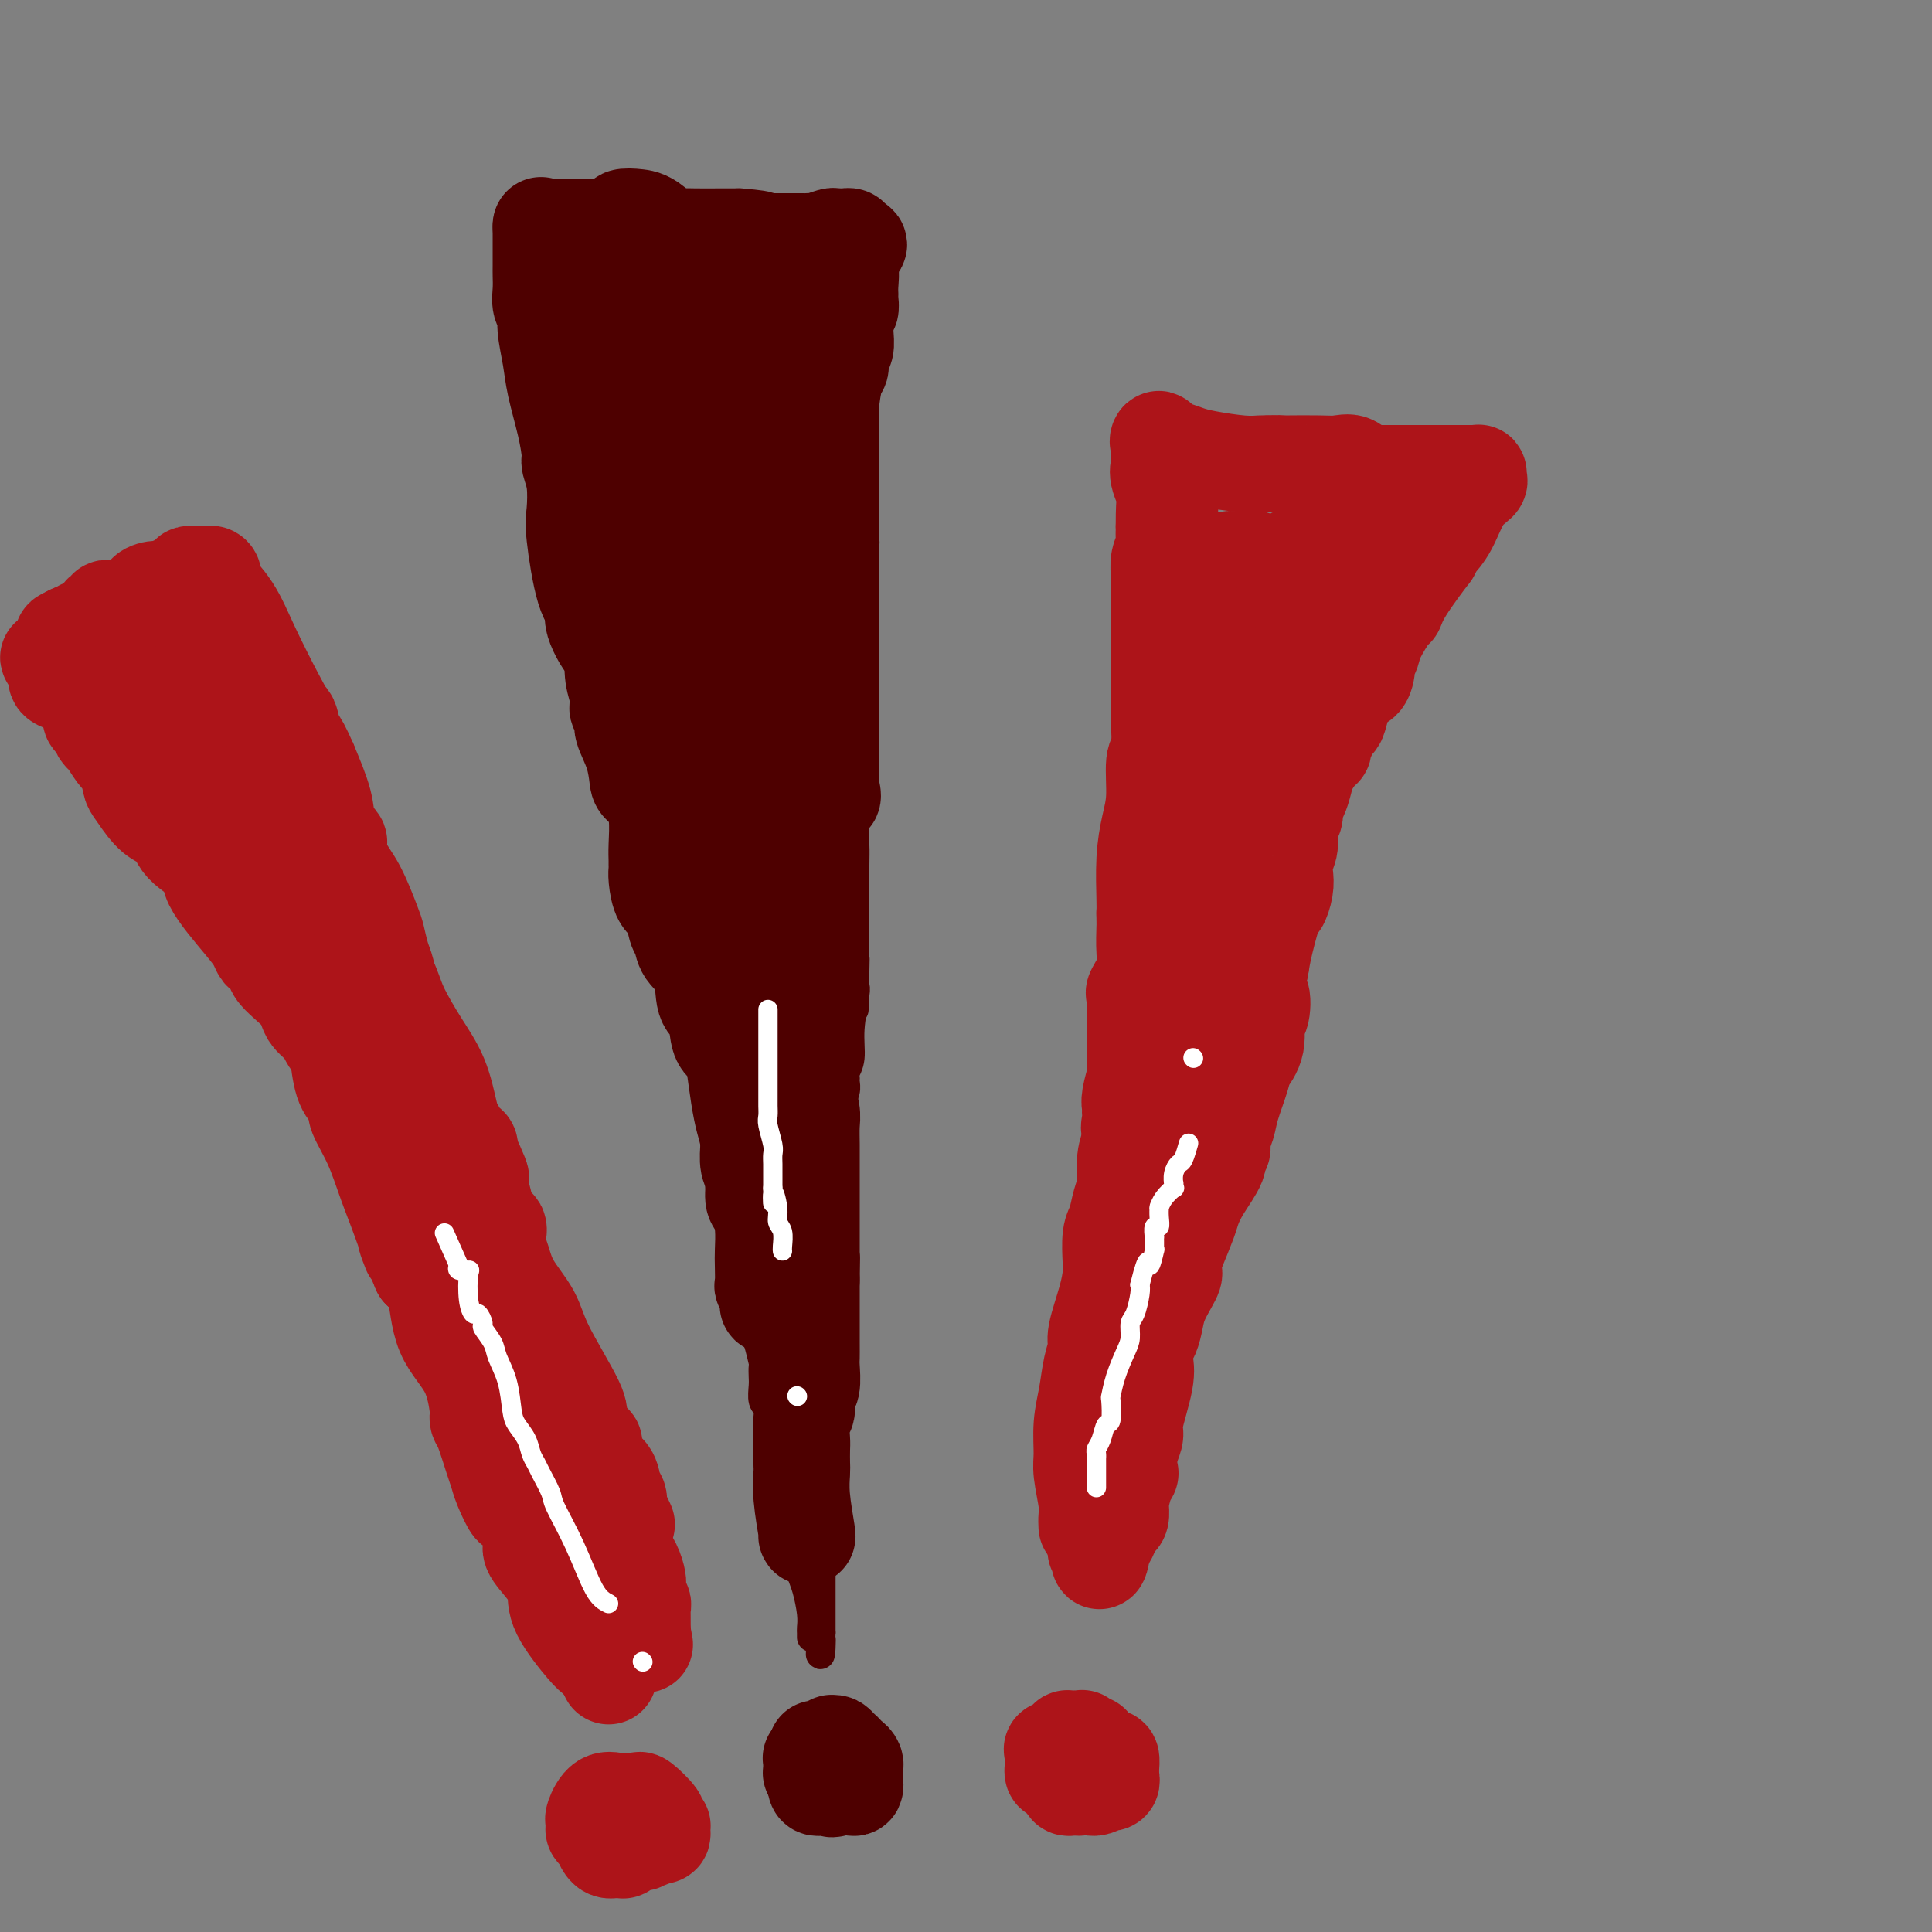<svg viewBox='0 0 400 400' version='1.1' xmlns='http://www.w3.org/2000/svg' xmlns:xlink='http://www.w3.org/1999/xlink'><rect x="0" y="0" width="400" height="400" fill="#808080" stroke="none"/><g fill='none' stroke='#4E0000' stroke-width='6' stroke-linecap='round' stroke-linejoin='round'><path d='M168,339c0.006,-0.365 0.012,-0.730 0,-1c-0.012,-0.270 -0.043,-0.446 0,-1c0.043,-0.554 0.161,-1.487 0,-3c-0.161,-1.513 -0.601,-3.604 -1,-5c-0.399,-1.396 -0.758,-2.095 -1,-3c-0.242,-0.905 -0.366,-2.015 -1,-3c-0.634,-0.985 -1.777,-1.843 -2,-3c-0.223,-1.157 0.476,-2.611 0,-5c-0.476,-2.389 -2.127,-5.712 -3,-8c-0.873,-2.288 -0.970,-3.543 -1,-5c-0.030,-1.457 0.006,-3.118 0,-4c-0.006,-0.882 -0.054,-0.984 0,-2c0.054,-1.016 0.210,-2.945 0,-4c-0.210,-1.055 -0.788,-1.236 -1,-2c-0.212,-0.764 -0.060,-2.111 0,-3c0.060,-0.889 0.026,-1.321 0,-2c-0.026,-0.679 -0.046,-1.606 0,-2c0.046,-0.394 0.156,-0.255 0,-1c-0.156,-0.745 -0.578,-2.372 -1,-4'/><path d='M157,278c-2.168,-10.566 -2.087,-6.480 -2,-6c0.087,0.480 0.181,-2.645 0,-5c-0.181,-2.355 -0.636,-3.939 -1,-5c-0.364,-1.061 -0.636,-1.599 -1,-3c-0.364,-1.401 -0.819,-3.665 -1,-5c-0.181,-1.335 -0.087,-1.742 0,-3c0.087,-1.258 0.168,-3.367 0,-5c-0.168,-1.633 -0.584,-2.791 -1,-4c-0.416,-1.209 -0.834,-2.471 -1,-4c-0.166,-1.529 -0.082,-3.326 0,-5c0.082,-1.674 0.163,-3.226 0,-5c-0.163,-1.774 -0.568,-3.770 -1,-5c-0.432,-1.230 -0.890,-1.694 -1,-3c-0.110,-1.306 0.126,-3.455 0,-5c-0.126,-1.545 -0.616,-2.485 -1,-3c-0.384,-0.515 -0.663,-0.605 -1,-2c-0.337,-1.395 -0.730,-4.095 -1,-6c-0.270,-1.905 -0.415,-3.017 -1,-4c-0.585,-0.983 -1.611,-1.838 -2,-3c-0.389,-1.162 -0.142,-2.630 0,-4c0.142,-1.370 0.178,-2.641 0,-4c-0.178,-1.359 -0.569,-2.805 -1,-4c-0.431,-1.195 -0.900,-2.140 -1,-3c-0.100,-0.860 0.170,-1.634 0,-3c-0.170,-1.366 -0.782,-3.322 -1,-4c-0.218,-0.678 -0.044,-0.076 0,0c0.044,0.076 -0.044,-0.372 0,-1c0.044,-0.628 0.218,-1.436 0,-2c-0.218,-0.564 -0.828,-0.882 -1,-1c-0.172,-0.118 0.094,-0.034 0,-1c-0.094,-0.966 -0.547,-2.983 -1,-5'/><path d='M137,165c-3.048,-18.038 -0.667,-6.633 0,-3c0.667,3.633 -0.381,-0.508 -1,-3c-0.619,-2.492 -0.811,-3.336 -1,-4c-0.189,-0.664 -0.377,-1.148 -1,-2c-0.623,-0.852 -1.683,-2.073 -2,-4c-0.317,-1.927 0.107,-4.561 0,-6c-0.107,-1.439 -0.746,-1.683 -1,-2c-0.254,-0.317 -0.124,-0.709 0,-1c0.124,-0.291 0.244,-0.483 0,-1c-0.244,-0.517 -0.850,-1.360 -1,-2c-0.150,-0.640 0.156,-1.079 0,-2c-0.156,-0.921 -0.773,-2.326 -1,-3c-0.227,-0.674 -0.065,-0.619 0,-1c0.065,-0.381 0.032,-1.200 0,-2c-0.032,-0.800 -0.065,-1.581 0,-2c0.065,-0.419 0.227,-0.477 0,-1c-0.227,-0.523 -0.844,-1.511 -1,-3c-0.156,-1.489 0.150,-3.478 0,-5c-0.150,-1.522 -0.757,-2.578 -1,-3c-0.243,-0.422 -0.121,-0.211 0,0'/><path d='M127,115c-0.437,-0.794 -0.873,-1.588 -1,-2c-0.127,-0.412 0.057,-0.442 0,-1c-0.057,-0.558 -0.355,-1.643 -1,-3c-0.645,-1.357 -1.637,-2.987 -2,-4c-0.363,-1.013 -0.095,-1.408 0,-2c0.095,-0.592 0.018,-1.380 0,-2c-0.018,-0.620 0.023,-1.071 0,-1c-0.023,0.071 -0.111,0.663 0,0c0.111,-0.663 0.419,-2.582 0,-4c-0.419,-1.418 -1.566,-2.335 -2,-3c-0.434,-0.665 -0.154,-1.077 0,-2c0.154,-0.923 0.181,-2.357 0,-3c-0.181,-0.643 -0.569,-0.496 -1,-1c-0.431,-0.504 -0.903,-1.658 -1,-3c-0.097,-1.342 0.181,-2.871 0,-4c-0.181,-1.129 -0.822,-1.859 -1,-2c-0.178,-0.141 0.106,0.308 0,0c-0.106,-0.308 -0.602,-1.374 -1,-2c-0.398,-0.626 -0.699,-0.813 -1,-1'/><path d='M116,75c-1.701,-6.411 -0.455,-2.439 0,-1c0.455,1.439 0.118,0.343 0,0c-0.118,-0.343 -0.018,0.065 0,0c0.018,-0.065 -0.047,-0.605 0,-1c0.047,-0.395 0.205,-0.645 0,-1c-0.205,-0.355 -0.773,-0.816 -1,-1c-0.227,-0.184 -0.114,-0.092 0,0'/><path d='M115,71c0.423,-0.030 0.845,-0.061 1,0c0.155,0.061 0.042,0.212 1,0c0.958,-0.212 2.985,-0.789 5,-1c2.015,-0.211 4.017,-0.057 5,0c0.983,0.057 0.946,0.015 1,0c0.054,-0.015 0.197,-0.004 1,0c0.803,0.004 2.265,0.001 3,0c0.735,-0.001 0.742,-0.001 2,0c1.258,0.001 3.768,0.001 5,0c1.232,-0.001 1.186,-0.004 2,0c0.814,0.004 2.488,0.015 4,0c1.512,-0.015 2.861,-0.057 4,0c1.139,0.057 2.068,0.211 3,0c0.932,-0.211 1.868,-0.789 3,-1c1.132,-0.211 2.458,-0.057 4,0c1.542,0.057 3.298,0.016 4,0c0.702,-0.016 0.351,-0.008 0,0'/><path d='M163,69c7.891,-0.309 3.617,-0.083 2,0c-1.617,0.083 -0.577,0.022 0,0c0.577,-0.022 0.691,-0.005 1,0c0.309,0.005 0.814,-0.002 1,0c0.186,0.002 0.053,0.015 1,0c0.947,-0.015 2.976,-0.056 4,0c1.024,0.056 1.045,0.210 2,0c0.955,-0.210 2.844,-0.784 4,-1c1.156,-0.216 1.579,-0.073 2,0c0.421,0.073 0.841,0.078 1,0c0.159,-0.078 0.058,-0.238 0,0c-0.058,0.238 -0.072,0.874 0,1c0.072,0.126 0.229,-0.257 0,0c-0.229,0.257 -0.846,1.154 -1,2c-0.154,0.846 0.155,1.640 0,2c-0.155,0.360 -0.774,0.284 -1,1c-0.226,0.716 -0.061,2.222 0,3c0.061,0.778 0.016,0.827 0,1c-0.016,0.173 -0.004,0.469 0,2c0.004,1.531 0.001,4.297 0,6c-0.001,1.703 -0.000,2.344 0,3c0.000,0.656 0.000,1.328 0,2'/><path d='M179,91c-0.309,3.962 -0.083,2.367 0,2c0.083,-0.367 0.022,0.495 0,2c-0.022,1.505 -0.006,3.654 0,5c0.006,1.346 0.001,1.889 0,3c-0.001,1.111 0.001,2.790 0,4c-0.001,1.210 -0.004,1.950 0,2c0.004,0.050 0.015,-0.592 0,0c-0.015,0.592 -0.057,2.417 0,3c0.057,0.583 0.211,-0.076 0,1c-0.211,1.076 -0.789,3.887 -1,6c-0.211,2.113 -0.057,3.527 0,5c0.057,1.473 0.015,3.006 0,5c-0.015,1.994 -0.004,4.450 0,6c0.004,1.550 0.001,2.194 0,3c-0.001,0.806 -0.000,1.774 0,3c0.000,1.226 0.000,2.710 0,4c-0.000,1.290 -0.000,2.387 0,3c0.000,0.613 0.000,0.743 0,1c-0.000,0.257 -0.000,0.640 0,1c0.000,0.360 0.001,0.698 0,1c-0.001,0.302 -0.004,0.570 0,1c0.004,0.430 0.015,1.024 0,2c-0.015,0.976 -0.057,2.336 0,4c0.057,1.664 0.211,3.633 0,6c-0.211,2.367 -0.789,5.134 -1,7c-0.211,1.866 -0.057,2.832 0,4c0.057,1.168 0.015,2.537 0,4c-0.015,1.463 -0.004,3.021 0,5c0.004,1.979 0.001,4.379 0,6c-0.001,1.621 -0.000,2.463 0,4c0.000,1.537 0.000,3.768 0,6'/><path d='M177,200c-0.311,17.135 -0.087,5.474 0,1c0.087,-4.474 0.038,-1.761 0,0c-0.038,1.761 -0.067,2.570 0,3c0.067,0.430 0.228,0.483 0,2c-0.228,1.517 -0.846,4.500 -1,7c-0.154,2.500 0.156,4.517 0,6c-0.156,1.483 -0.778,2.431 -1,3c-0.222,0.569 -0.045,0.760 0,1c0.045,0.240 -0.043,0.528 0,1c0.043,0.472 0.218,1.128 0,2c-0.218,0.872 -0.829,1.960 -1,3c-0.171,1.040 0.098,2.032 0,4c-0.098,1.968 -0.562,4.912 -1,7c-0.438,2.088 -0.849,3.321 -1,4c-0.151,0.679 -0.040,0.806 0,1c0.040,0.194 0.011,0.456 0,1c-0.011,0.544 -0.003,1.371 0,3c0.003,1.629 0.001,4.059 0,6c-0.001,1.941 -0.000,3.393 0,4c0.000,0.607 0.000,0.370 0,1c-0.000,0.630 -0.000,2.127 0,3c0.000,0.873 0.000,1.122 0,2c-0.000,0.878 -0.000,2.386 0,4c0.000,1.614 0.000,3.336 0,6c-0.000,2.664 -0.000,6.272 0,8c0.000,1.728 0.000,1.577 0,2c-0.000,0.423 -0.000,1.422 0,2c0.000,0.578 0.000,0.737 0,1c-0.000,0.263 -0.000,0.632 0,1'/><path d='M172,289c0.061,7.407 0.214,3.424 0,3c-0.214,-0.424 -0.793,2.713 -1,5c-0.207,2.287 -0.041,3.726 0,5c0.041,1.274 -0.041,2.383 0,3c0.041,0.617 0.207,0.741 0,1c-0.207,0.259 -0.788,0.653 -1,2c-0.212,1.347 -0.057,3.648 0,5c0.057,1.352 0.015,1.756 0,3c-0.015,1.244 -0.004,3.328 0,4c0.004,0.672 0.001,-0.068 0,0c-0.001,0.068 -0.000,0.945 0,1c0.000,0.055 0.000,-0.712 0,0c-0.000,0.712 -0.000,2.901 0,4c0.000,1.099 0.000,1.106 0,2c-0.000,0.894 -0.000,2.674 0,4c0.000,1.326 0.000,2.198 0,3c-0.000,0.802 -0.000,1.535 0,2c0.000,0.465 0.000,0.661 0,1c-0.000,0.339 -0.000,0.822 0,1c0.000,0.178 0.000,0.051 0,0c-0.000,-0.051 -0.000,-0.025 0,0'/><path d='M170,338c-0.310,7.976 -0.083,3.417 0,2c0.083,-1.417 0.024,0.310 0,1c-0.024,0.690 -0.012,0.345 0,0'/></g>
<g fill='none' stroke='#4E0000' stroke-width='20' stroke-linecap='round' stroke-linejoin='round'><path d='M171,367c-0.340,-0.002 -0.679,-0.004 -1,0c-0.321,0.004 -0.622,0.012 -1,0c-0.378,-0.012 -0.833,-0.046 -1,0c-0.167,0.046 -0.044,0.170 0,0c0.044,-0.170 0.011,-0.634 0,-1c-0.011,-0.366 0.001,-0.633 0,-1c-0.001,-0.367 -0.014,-0.833 0,-1c0.014,-0.167 0.055,-0.034 0,0c-0.055,0.034 -0.207,-0.029 0,0c0.207,0.029 0.773,0.151 1,0c0.227,-0.151 0.113,-0.576 0,-1'/><path d='M169,363c0.126,-0.861 -0.058,-1.015 0,-1c0.058,0.015 0.358,0.199 1,0c0.642,-0.199 1.625,-0.782 2,-1c0.375,-0.218 0.143,-0.070 0,0c-0.143,0.070 -0.197,0.061 0,0c0.197,-0.061 0.644,-0.175 1,0c0.356,0.175 0.621,0.638 1,1c0.379,0.362 0.872,0.621 1,1c0.128,0.379 -0.109,0.876 0,1c0.109,0.124 0.565,-0.125 1,0c0.435,0.125 0.849,0.625 1,1c0.151,0.375 0.041,0.626 0,1c-0.041,0.374 -0.011,0.870 0,1c0.011,0.130 0.003,-0.105 0,0c-0.003,0.105 -0.003,0.550 0,1c0.003,0.450 0.008,0.905 0,1c-0.008,0.095 -0.030,-0.171 0,0c0.030,0.171 0.111,0.778 0,1c-0.111,0.222 -0.415,0.060 -1,0c-0.585,-0.060 -1.453,-0.017 -2,0c-0.547,0.017 -0.774,0.009 -1,0'/><path d='M173,370c-0.842,0.774 -0.948,0.207 -1,0c-0.052,-0.207 -0.051,-0.056 0,0c0.051,0.056 0.154,0.016 0,0c-0.154,-0.016 -0.563,-0.008 -1,0c-0.437,0.008 -0.902,0.017 -1,0c-0.098,-0.017 0.170,-0.061 0,0c-0.170,0.061 -0.778,0.226 -1,0c-0.222,-0.226 -0.060,-0.844 0,-1c0.060,-0.156 0.016,0.150 0,0c-0.016,-0.150 -0.005,-0.757 0,-1c0.005,-0.243 0.002,-0.121 0,0'/><path d='M167,318c0.113,0.229 0.226,0.457 0,-1c-0.226,-1.457 -0.792,-4.601 -1,-7c-0.208,-2.399 -0.057,-4.054 0,-5c0.057,-0.946 0.019,-1.183 0,-2c-0.019,-0.817 -0.020,-2.215 0,-3c0.020,-0.785 0.062,-0.957 0,-2c-0.062,-1.043 -0.227,-2.958 0,-4c0.227,-1.042 0.845,-1.209 1,-2c0.155,-0.791 -0.155,-2.204 0,-3c0.155,-0.796 0.774,-0.976 1,-2c0.226,-1.024 0.061,-2.892 0,-4c-0.061,-1.108 -0.016,-1.457 0,-2c0.016,-0.543 0.004,-1.280 0,-3c-0.004,-1.720 -0.001,-4.425 0,-6c0.001,-1.575 0.000,-2.022 0,-3c-0.000,-0.978 -0.000,-2.489 0,-4'/><path d='M168,265c0.155,-9.024 0.041,-5.085 0,-4c-0.041,1.085 -0.011,-0.682 0,-2c0.011,-1.318 0.003,-2.185 0,-3c-0.003,-0.815 -0.001,-1.578 0,-2c0.001,-0.422 0.000,-0.501 0,-1c-0.000,-0.499 -0.000,-1.417 0,-2c0.000,-0.583 0.000,-0.833 0,-1c-0.000,-0.167 -0.000,-0.253 0,-1c0.000,-0.747 0.000,-2.155 0,-3c-0.000,-0.845 -0.000,-1.125 0,-2c0.000,-0.875 0.001,-2.343 0,-3c-0.001,-0.657 -0.004,-0.501 0,-1c0.004,-0.499 0.015,-1.653 0,-3c-0.015,-1.347 -0.056,-2.886 0,-4c0.056,-1.114 0.207,-1.804 0,-3c-0.207,-1.196 -0.774,-2.899 -1,-4c-0.226,-1.101 -0.113,-1.599 0,-2c0.113,-0.401 0.226,-0.705 0,-1c-0.226,-0.295 -0.793,-0.582 -1,-1c-0.207,-0.418 -0.056,-0.966 0,-2c0.056,-1.034 0.015,-2.552 0,-5c-0.015,-2.448 -0.004,-5.826 0,-8c0.004,-2.174 0.001,-3.144 0,-4c-0.001,-0.856 -0.001,-1.597 0,-2c0.001,-0.403 0.001,-0.468 0,-1c-0.001,-0.532 -0.004,-1.533 0,-2c0.004,-0.467 0.015,-0.401 0,-1c-0.015,-0.599 -0.056,-1.861 0,-3c0.056,-1.139 0.207,-2.153 0,-3c-0.207,-0.847 -0.774,-1.528 -1,-2c-0.226,-0.472 -0.113,-0.736 0,-1'/><path d='M165,188c-0.464,-11.811 -0.124,-2.838 0,0c0.124,2.838 0.033,-0.460 0,-2c-0.033,-1.540 -0.009,-1.324 0,-2c0.009,-0.676 0.002,-2.244 0,-5c-0.002,-2.756 -0.001,-6.699 0,-9c0.001,-2.301 0.000,-2.961 0,-4c-0.000,-1.039 -0.001,-2.456 0,-4c0.001,-1.544 0.002,-3.216 0,-4c-0.002,-0.784 -0.008,-0.679 0,-1c0.008,-0.321 0.031,-1.069 0,-2c-0.031,-0.931 -0.116,-2.047 0,-3c0.116,-0.953 0.434,-1.743 0,-4c-0.434,-2.257 -1.619,-5.980 -2,-8c-0.381,-2.020 0.041,-2.339 0,-5c-0.041,-2.661 -0.547,-7.666 -1,-11c-0.453,-3.334 -0.853,-4.996 -1,-6c-0.147,-1.004 -0.039,-1.351 0,-2c0.039,-0.649 0.011,-1.602 0,-3c-0.011,-1.398 -0.003,-3.242 0,-4c0.003,-0.758 0.001,-0.430 0,-1c-0.001,-0.570 -0.000,-2.036 0,-3c0.000,-0.964 0.000,-1.424 0,-2c-0.000,-0.576 -0.000,-1.269 0,-2c0.000,-0.731 0.001,-1.501 0,-2c-0.001,-0.499 -0.004,-0.727 0,-1c0.004,-0.273 0.015,-0.592 0,-1c-0.015,-0.408 -0.057,-0.905 0,-1c0.057,-0.095 0.211,0.212 0,0c-0.211,-0.212 -0.788,-0.942 -1,-1c-0.212,-0.058 -0.061,0.555 0,1c0.061,0.445 0.030,0.723 0,1'/><path d='M160,97c-1.000,-12.977 -1.000,0.079 -1,5c-0.000,4.921 -0.000,1.706 0,1c0.000,-0.706 0.000,1.098 0,2c-0.000,0.902 -0.000,0.903 0,1c0.000,0.097 0.000,0.291 0,1c-0.000,0.709 -0.000,1.932 0,4c0.000,2.068 0.001,4.980 0,7c-0.001,2.020 -0.002,3.148 0,5c0.002,1.852 0.008,4.429 0,6c-0.008,1.571 -0.030,2.135 0,3c0.030,0.865 0.110,2.032 0,5c-0.110,2.968 -0.412,7.739 -1,12c-0.588,4.261 -1.464,8.014 -2,11c-0.536,2.986 -0.732,5.207 0,8c0.732,2.793 2.392,6.158 3,8c0.608,1.842 0.163,2.160 0,3c-0.163,0.840 -0.044,2.203 0,3c0.044,0.797 0.014,1.027 0,2c-0.014,0.973 -0.010,2.688 0,4c0.010,1.312 0.028,2.222 0,3c-0.028,0.778 -0.102,1.424 0,2c0.102,0.576 0.381,1.084 0,2c-0.381,0.916 -1.423,2.241 -2,4c-0.577,1.759 -0.691,3.950 -1,5c-0.309,1.050 -0.815,0.957 -1,2c-0.185,1.043 -0.050,3.221 0,4c0.050,0.779 0.013,0.157 0,0c-0.013,-0.157 -0.004,0.150 0,1c0.004,0.850 0.001,2.243 0,3c-0.001,0.757 -0.001,0.879 0,1'/><path d='M155,215c-0.619,4.013 -0.166,4.044 0,5c0.166,0.956 0.044,2.836 0,4c-0.044,1.164 -0.012,1.612 0,2c0.012,0.388 0.003,0.714 0,1c-0.003,0.286 -0.002,0.531 0,1c0.002,0.469 0.005,1.163 0,2c-0.005,0.837 -0.016,1.818 0,3c0.016,1.182 0.060,2.566 0,4c-0.060,1.434 -0.222,2.916 0,4c0.222,1.084 0.830,1.768 1,3c0.170,1.232 -0.098,3.013 0,4c0.098,0.987 0.562,1.180 1,2c0.438,0.820 0.848,2.268 1,4c0.152,1.732 0.044,3.749 0,5c-0.044,1.251 -0.026,1.736 0,3c0.026,1.264 0.060,3.308 0,4c-0.060,0.692 -0.212,0.031 0,0c0.212,-0.031 0.789,0.568 1,1c0.211,0.432 0.056,0.696 0,1c-0.056,0.304 -0.014,0.648 0,1c0.014,0.352 0.001,0.712 0,1c-0.001,0.288 0.011,0.504 0,-1c-0.011,-1.504 -0.044,-4.729 0,-7c0.044,-2.271 0.167,-3.588 0,-5c-0.167,-1.412 -0.622,-2.919 -1,-5c-0.378,-2.081 -0.679,-4.738 -1,-6c-0.321,-1.262 -0.660,-1.131 -1,-1'/><path d='M156,245c-0.416,-4.079 0.043,-2.276 0,-3c-0.043,-0.724 -0.588,-3.977 -1,-6c-0.412,-2.023 -0.692,-2.818 -1,-4c-0.308,-1.182 -0.645,-2.751 -1,-5c-0.355,-2.249 -0.729,-5.179 -1,-7c-0.271,-1.821 -0.438,-2.532 -1,-3c-0.562,-0.468 -1.520,-0.694 -2,-2c-0.480,-1.306 -0.482,-3.691 -1,-5c-0.518,-1.309 -1.554,-1.542 -2,-3c-0.446,-1.458 -0.304,-4.142 -1,-6c-0.696,-1.858 -2.232,-2.890 -3,-4c-0.768,-1.110 -0.770,-2.297 -1,-3c-0.230,-0.703 -0.689,-0.923 -1,-2c-0.311,-1.077 -0.476,-3.010 -1,-4c-0.524,-0.990 -1.408,-1.038 -2,-2c-0.592,-0.962 -0.891,-2.839 -1,-4c-0.109,-1.161 -0.028,-1.607 0,-2c0.028,-0.393 0.004,-0.732 0,-1c-0.004,-0.268 0.013,-0.466 0,-1c-0.013,-0.534 -0.056,-1.404 0,-3c0.056,-1.596 0.212,-3.919 0,-6c-0.212,-2.081 -0.793,-3.920 -1,-5c-0.207,-1.080 -0.039,-1.401 0,-2c0.039,-0.599 -0.050,-1.476 0,-2c0.050,-0.524 0.238,-0.696 0,-1c-0.238,-0.304 -0.904,-0.742 -1,-1c-0.096,-0.258 0.376,-0.337 0,-1c-0.376,-0.663 -1.601,-1.909 -2,-3c-0.399,-1.091 0.029,-2.026 0,-3c-0.029,-0.974 -0.514,-1.987 -1,-3'/><path d='M131,148c-0.885,-6.828 -0.096,-4.897 0,-5c0.096,-0.103 -0.499,-2.239 -1,-3c-0.501,-0.761 -0.909,-0.147 -1,-1c-0.091,-0.853 0.133,-3.174 0,-4c-0.133,-0.826 -0.624,-0.157 -1,-1c-0.376,-0.843 -0.637,-3.197 -1,-5c-0.363,-1.803 -0.829,-3.053 -1,-4c-0.171,-0.947 -0.046,-1.590 0,-2c0.046,-0.410 0.012,-0.589 0,-1c-0.012,-0.411 -0.002,-1.056 0,-1c0.002,0.056 -0.006,0.813 0,1c0.006,0.187 0.024,-0.196 0,0c-0.024,0.196 -0.092,0.973 0,2c0.092,1.027 0.342,2.306 1,4c0.658,1.694 1.723,3.802 3,7c1.277,3.198 2.764,7.485 4,11c1.236,3.515 2.220,6.257 3,9c0.780,2.743 1.355,5.486 2,7c0.645,1.514 1.359,1.797 2,4c0.641,2.203 1.208,6.324 2,9c0.792,2.676 1.808,3.906 3,6c1.192,2.094 2.558,5.050 3,7c0.442,1.950 -0.042,2.893 0,4c0.042,1.107 0.608,2.377 1,4c0.392,1.623 0.610,3.600 1,5c0.390,1.400 0.951,2.223 1,3c0.049,0.777 -0.415,1.508 0,3c0.415,1.492 1.707,3.746 3,6'/><path d='M155,213c4.369,14.882 0.790,6.586 0,4c-0.790,-2.586 1.209,0.538 2,2c0.791,1.462 0.372,1.261 0,1c-0.372,-0.261 -0.699,-0.583 -1,-1c-0.301,-0.417 -0.575,-0.927 -1,-2c-0.425,-1.073 -1.001,-2.707 -2,-5c-0.999,-2.293 -2.423,-5.246 -3,-8c-0.577,-2.754 -0.308,-5.310 -1,-7c-0.692,-1.690 -2.345,-2.514 -3,-4c-0.655,-1.486 -0.311,-3.634 0,-5c0.311,-1.366 0.588,-1.951 0,-3c-0.588,-1.049 -2.043,-2.563 -3,-4c-0.957,-1.437 -1.416,-2.796 -2,-4c-0.584,-1.204 -1.291,-2.252 -2,-4c-0.709,-1.748 -1.419,-4.195 -2,-5c-0.581,-0.805 -1.033,0.033 -1,0c0.033,-0.033 0.551,-0.937 0,-2c-0.551,-1.063 -2.171,-2.287 -3,-3c-0.829,-0.713 -0.867,-0.916 -1,-2c-0.133,-1.084 -0.362,-3.049 -1,-5c-0.638,-1.951 -1.687,-3.886 -2,-5c-0.313,-1.114 0.109,-1.406 0,-2c-0.109,-0.594 -0.747,-1.491 -1,-2c-0.253,-0.509 -0.119,-0.631 0,-1c0.119,-0.369 0.224,-0.984 0,-2c-0.224,-1.016 -0.778,-2.433 -1,-4c-0.222,-1.567 -0.111,-3.283 0,-5'/><path d='M127,135c-0.966,-4.298 -0.382,-1.042 -1,-1c-0.618,0.042 -2.439,-3.130 -3,-5c-0.561,-1.870 0.138,-2.439 0,-3c-0.138,-0.561 -1.113,-1.113 -2,-4c-0.887,-2.887 -1.687,-8.108 -2,-11c-0.313,-2.892 -0.138,-3.456 0,-5c0.138,-1.544 0.240,-4.068 0,-6c-0.240,-1.932 -0.824,-3.274 -1,-4c-0.176,-0.726 0.054,-0.838 0,-2c-0.054,-1.162 -0.392,-3.375 -1,-6c-0.608,-2.625 -1.487,-5.661 -2,-8c-0.513,-2.339 -0.659,-3.980 -1,-6c-0.341,-2.020 -0.876,-4.418 -1,-6c-0.124,-1.582 0.163,-2.348 0,-3c-0.163,-0.652 -0.776,-1.190 -1,-2c-0.224,-0.810 -0.060,-1.892 0,-3c0.060,-1.108 0.016,-2.241 0,-3c-0.016,-0.759 -0.004,-1.143 0,-2c0.004,-0.857 0.001,-2.189 0,-3c-0.001,-0.811 -0.000,-1.103 0,-2c0.000,-0.897 0.000,-2.399 0,-3c-0.000,-0.601 -0.000,-0.300 0,0'/><path d='M112,47c0.458,0.000 0.916,0.000 1,0c0.084,-0.000 -0.205,-0.001 0,0c0.205,0.001 0.903,0.004 2,0c1.097,-0.004 2.591,-0.016 4,0c1.409,0.016 2.733,0.061 4,0c1.267,-0.061 2.479,-0.226 4,0c1.521,0.226 3.353,0.845 5,1c1.647,0.155 3.110,-0.155 4,0c0.890,0.155 1.207,0.774 2,1c0.793,0.226 2.060,0.061 3,0c0.940,-0.061 1.551,-0.016 3,0c1.449,0.016 3.736,0.004 5,0c1.264,-0.004 1.504,-0.001 2,0c0.496,0.001 1.248,0.001 2,0'/><path d='M153,49c6.973,0.536 3.905,0.876 3,1c-0.905,0.124 0.352,0.033 1,0c0.648,-0.033 0.687,-0.009 1,0c0.313,0.009 0.900,0.002 1,0c0.100,-0.002 -0.285,-0.001 0,0c0.285,0.001 1.242,0.000 2,0c0.758,-0.000 1.317,-0.000 2,0c0.683,0.000 1.490,0.001 2,0c0.510,-0.001 0.721,-0.004 1,0c0.279,0.004 0.624,0.015 1,0c0.376,-0.015 0.783,-0.057 1,0c0.217,0.057 0.244,0.211 1,0c0.756,-0.211 2.240,-0.788 3,-1c0.760,-0.212 0.796,-0.057 1,0c0.204,0.057 0.577,0.018 1,0c0.423,-0.018 0.897,-0.015 1,0c0.103,0.015 -0.165,0.043 0,0c0.165,-0.043 0.761,-0.155 1,0c0.239,0.155 0.119,0.578 0,1'/><path d='M176,50c3.558,0.482 0.953,1.189 0,2c-0.953,0.811 -0.254,1.728 0,3c0.254,1.272 0.064,2.900 0,4c-0.064,1.100 -0.003,1.673 0,2c0.003,0.327 -0.052,0.408 0,1c0.052,0.592 0.211,1.695 0,2c-0.211,0.305 -0.793,-0.190 -1,0c-0.207,0.190 -0.041,1.063 0,2c0.041,0.937 -0.044,1.938 0,3c0.044,1.062 0.218,2.184 0,3c-0.218,0.816 -0.829,1.325 -1,2c-0.171,0.675 0.098,1.514 0,2c-0.098,0.486 -0.562,0.618 -1,2c-0.438,1.382 -0.849,4.013 -1,6c-0.151,1.987 -0.040,3.328 0,5c0.040,1.672 0.011,3.674 0,5c-0.011,1.326 -0.003,1.976 0,2c0.003,0.024 0.001,-0.579 0,0c-0.001,0.579 -0.000,2.340 0,3c0.000,0.660 0.000,0.217 0,1c-0.000,0.783 -0.000,2.791 0,4c0.000,1.209 0.000,1.621 0,3c-0.000,1.379 -0.000,3.727 0,5c0.000,1.273 0.000,1.473 0,2c-0.000,0.527 -0.000,1.381 0,2c0.000,0.619 0.000,1.004 0,2c-0.000,0.996 -0.000,2.604 0,4c0.000,1.396 0.000,2.580 0,5c-0.000,2.420 -0.000,6.075 0,8c0.000,1.925 0.000,2.122 0,3c-0.000,0.878 -0.000,2.439 0,4'/><path d='M172,142c-0.000,10.149 -0.001,6.520 0,6c0.001,-0.520 0.004,2.068 0,4c-0.004,1.932 -0.015,3.206 0,5c0.015,1.794 0.055,4.108 0,5c-0.055,0.892 -0.207,0.364 0,1c0.207,0.636 0.772,2.437 0,2c-0.772,-0.437 -2.879,-3.114 -4,-4c-1.121,-0.886 -1.254,0.017 -3,-5c-1.746,-5.017 -5.104,-15.954 -8,-23c-2.896,-7.046 -5.330,-10.203 -7,-14c-1.670,-3.797 -2.577,-8.236 -4,-12c-1.423,-3.764 -3.362,-6.852 -4,-9c-0.638,-2.148 0.025,-3.355 0,-5c-0.025,-1.645 -0.739,-3.728 -1,-5c-0.261,-1.272 -0.069,-1.734 0,-2c0.069,-0.266 0.017,-0.337 0,-1c-0.017,-0.663 0.003,-1.919 0,-1c-0.003,0.919 -0.029,4.014 1,7c1.029,2.986 3.113,5.863 4,9c0.887,3.137 0.577,6.535 1,12c0.423,5.465 1.577,12.998 2,18c0.423,5.002 0.113,7.473 0,9c-0.113,1.527 -0.030,2.110 0,3c0.030,0.890 0.008,2.086 0,3c-0.008,0.914 -0.002,1.547 0,2c0.002,0.453 0.001,0.727 0,1'/><path d='M149,148c0.649,7.895 0.770,3.633 0,0c-0.770,-3.633 -2.431,-6.637 -4,-11c-1.569,-4.363 -3.047,-10.084 -4,-15c-0.953,-4.916 -1.380,-9.025 -2,-13c-0.620,-3.975 -1.434,-7.815 -2,-10c-0.566,-2.185 -0.885,-2.714 -1,-3c-0.115,-0.286 -0.027,-0.330 0,0c0.027,0.330 -0.007,1.033 1,4c1.007,2.967 3.055,8.198 4,12c0.945,3.802 0.787,6.173 1,9c0.213,2.827 0.796,6.109 1,8c0.204,1.891 0.030,2.392 0,3c-0.030,0.608 0.083,1.322 -1,-1c-1.083,-2.322 -3.362,-7.679 -5,-11c-1.638,-3.321 -2.636,-4.606 -4,-11c-1.364,-6.394 -3.093,-17.898 -4,-25c-0.907,-7.102 -0.991,-9.801 -1,-15c-0.009,-5.199 0.059,-12.896 0,-17c-0.059,-4.104 -0.244,-4.615 0,-5c0.244,-0.385 0.918,-0.646 1,-1c0.082,-0.354 -0.428,-0.802 0,-1c0.428,-0.198 1.793,-0.146 3,0c1.207,0.146 2.257,0.384 4,2c1.743,1.616 4.178,4.608 6,7c1.822,2.392 3.029,4.182 4,7c0.971,2.818 1.706,6.662 2,9c0.294,2.338 0.147,3.169 0,4'/><path d='M148,74c0.972,3.709 0.403,2.982 0,3c-0.403,0.018 -0.640,0.781 -1,1c-0.360,0.219 -0.842,-0.105 -1,0c-0.158,0.105 0.007,0.640 -1,0c-1.007,-0.640 -3.187,-2.457 -4,-4c-0.813,-1.543 -0.258,-2.814 0,-4c0.258,-1.186 0.218,-2.287 0,-3c-0.218,-0.713 -0.614,-1.036 0,-2c0.614,-0.964 2.239,-2.568 5,-3c2.761,-0.432 6.658,0.309 9,1c2.342,0.691 3.130,1.334 4,2c0.870,0.666 1.822,1.356 3,3c1.178,1.644 2.580,4.241 3,6c0.420,1.759 -0.144,2.681 0,3c0.144,0.319 0.994,0.036 0,1c-0.994,0.964 -3.833,3.176 -5,4c-1.167,0.824 -0.663,0.262 -1,0c-0.337,-0.262 -1.517,-0.222 -2,0c-0.483,0.222 -0.270,0.626 -1,0c-0.730,-0.626 -2.403,-2.283 -3,-4c-0.597,-1.717 -0.119,-3.493 0,-4c0.119,-0.507 -0.120,0.254 0,0c0.120,-0.254 0.600,-1.522 1,-2c0.400,-0.478 0.720,-0.164 1,0c0.280,0.164 0.520,0.180 1,0c0.480,-0.180 1.200,-0.556 2,0c0.800,0.556 1.678,2.044 2,3c0.322,0.956 0.086,1.380 0,2c-0.086,0.620 -0.023,1.436 0,2c0.023,0.564 0.007,0.875 0,1c-0.007,0.125 -0.003,0.062 0,0'/></g>
<g fill='none' stroke='#AD1419' stroke-width='20' stroke-linecap='round' stroke-linejoin='round'><path d='M225,316c-0.031,-0.665 -0.062,-1.331 0,-2c0.062,-0.669 0.216,-1.342 0,-3c-0.216,-1.658 -0.801,-4.302 -1,-6c-0.199,-1.698 -0.011,-2.451 0,-4c0.011,-1.549 -0.157,-3.895 0,-6c0.157,-2.105 0.637,-3.969 1,-6c0.363,-2.031 0.609,-4.228 1,-6c0.391,-1.772 0.928,-3.119 1,-4c0.072,-0.881 -0.321,-1.296 0,-3c0.321,-1.704 1.357,-4.695 2,-7c0.643,-2.305 0.893,-3.922 1,-5c0.107,-1.078 0.071,-1.617 0,-3c-0.071,-1.383 -0.178,-3.612 0,-5c0.178,-1.388 0.640,-1.936 1,-3c0.360,-1.064 0.619,-2.644 1,-4c0.381,-1.356 0.886,-2.487 1,-4c0.114,-1.513 -0.162,-3.407 0,-5c0.162,-1.593 0.760,-2.884 1,-4c0.240,-1.116 0.120,-2.058 0,-3'/><path d='M234,233c1.547,-9.847 0.413,-3.465 0,-1c-0.413,2.465 -0.107,1.014 0,0c0.107,-1.014 0.015,-1.590 0,-2c-0.015,-0.410 0.049,-0.654 0,-1c-0.049,-0.346 -0.209,-0.794 0,-2c0.209,-1.206 0.788,-3.168 1,-4c0.212,-0.832 0.057,-0.533 0,-1c-0.057,-0.467 -0.015,-1.700 0,-2c0.015,-0.300 0.004,0.335 0,0c-0.004,-0.335 -0.001,-1.638 0,-3c0.001,-1.362 -0.002,-2.782 0,-4c0.002,-1.218 0.008,-2.234 0,-3c-0.008,-0.766 -0.030,-1.284 0,-2c0.030,-0.716 0.113,-1.632 0,-2c-0.113,-0.368 -0.423,-0.189 0,-1c0.423,-0.811 1.577,-2.612 2,-4c0.423,-1.388 0.113,-2.361 0,-4c-0.113,-1.639 -0.030,-3.942 0,-5c0.030,-1.058 0.008,-0.871 0,-1c-0.008,-0.129 -0.002,-0.573 0,-1c0.002,-0.427 0.001,-0.836 0,-1c-0.001,-0.164 -0.000,-0.082 0,0'/><path d='M237,189c0.022,-0.540 0.043,-1.080 0,-3c-0.043,-1.920 -0.151,-5.221 0,-8c0.151,-2.779 0.562,-5.036 1,-7c0.438,-1.964 0.902,-3.635 1,-6c0.098,-2.365 -0.170,-5.423 0,-7c0.170,-1.577 0.778,-1.671 1,-3c0.222,-1.329 0.060,-3.892 0,-6c-0.060,-2.108 -0.016,-3.760 0,-5c0.016,-1.240 0.004,-2.068 0,-4c-0.004,-1.932 -0.001,-4.968 0,-7c0.001,-2.032 -0.001,-3.061 0,-4c0.001,-0.939 0.004,-1.788 0,-3c-0.004,-1.212 -0.015,-2.787 0,-4c0.015,-1.213 0.057,-2.065 0,-3c-0.057,-0.935 -0.211,-1.953 0,-3c0.211,-1.047 0.789,-2.123 1,-3c0.211,-0.877 0.057,-1.555 0,-2c-0.057,-0.445 -0.015,-0.658 0,-1c0.015,-0.342 0.004,-0.812 0,-1c-0.004,-0.188 -0.002,-0.094 0,0'/><path d='M241,109c0.559,-12.559 -0.044,-3.957 0,-1c0.044,2.957 0.736,0.268 1,-1c0.264,-1.268 0.099,-1.115 0,-1c-0.099,0.115 -0.132,0.191 0,0c0.132,-0.191 0.427,-0.648 0,-2c-0.427,-1.352 -1.578,-3.600 -2,-5c-0.422,-1.400 -0.115,-1.952 0,-3c0.115,-1.048 0.040,-2.593 0,-3c-0.040,-0.407 -0.044,0.325 0,0c0.044,-0.325 0.136,-1.706 0,-2c-0.136,-0.294 -0.501,0.499 0,1c0.501,0.501 1.867,0.709 3,1c1.133,0.291 2.033,0.666 3,1c0.967,0.334 2.001,0.625 4,1c1.999,0.375 4.961,0.832 7,1c2.039,0.168 3.154,0.048 4,0c0.846,-0.048 1.423,-0.024 2,0'/><path d='M263,96c3.657,0.464 1.300,0.125 1,0c-0.300,-0.125 1.456,-0.036 2,0c0.544,0.036 -0.124,0.017 1,0c1.124,-0.017 4.042,-0.033 6,0c1.958,0.033 2.958,0.114 4,0c1.042,-0.114 2.125,-0.423 3,0c0.875,0.423 1.541,1.577 2,2c0.459,0.423 0.710,0.113 1,0c0.290,-0.113 0.619,-0.030 1,0c0.381,0.030 0.813,0.008 2,0c1.187,-0.008 3.129,-0.002 5,0c1.871,0.002 3.671,0.001 5,0c1.329,-0.001 2.187,-0.000 3,0c0.813,0.000 1.581,0.000 2,0c0.419,-0.000 0.491,-0.001 1,0c0.509,0.001 1.456,0.003 2,0c0.544,-0.003 0.684,-0.013 1,0c0.316,0.013 0.808,0.048 1,0c0.192,-0.048 0.085,-0.179 0,0c-0.085,0.179 -0.147,0.670 0,1c0.147,0.330 0.503,0.501 0,1c-0.503,0.499 -1.866,1.327 -3,3c-1.134,1.673 -2.038,4.192 -3,6c-0.962,1.808 -1.981,2.904 -3,4'/><path d='M297,113c-1.192,2.414 -0.172,0.950 -1,2c-0.828,1.050 -3.503,4.612 -5,7c-1.497,2.388 -1.817,3.600 -2,4c-0.183,0.400 -0.231,-0.011 -1,1c-0.769,1.011 -2.260,3.445 -3,5c-0.740,1.555 -0.730,2.232 -1,3c-0.270,0.768 -0.822,1.627 -1,2c-0.178,0.373 0.016,0.262 0,1c-0.016,0.738 -0.242,2.327 -1,3c-0.758,0.673 -2.049,0.432 -3,2c-0.951,1.568 -1.561,4.945 -2,6c-0.439,1.055 -0.708,-0.213 -1,0c-0.292,0.213 -0.607,1.909 -1,3c-0.393,1.091 -0.865,1.579 -1,2c-0.135,0.421 0.066,0.774 0,1c-0.066,0.226 -0.400,0.325 -1,1c-0.600,0.675 -1.466,1.924 -2,3c-0.534,1.076 -0.736,1.977 -1,3c-0.264,1.023 -0.592,2.168 -1,3c-0.408,0.832 -0.898,1.352 -1,2c-0.102,0.648 0.183,1.422 0,2c-0.183,0.578 -0.833,0.958 -1,2c-0.167,1.042 0.148,2.746 0,4c-0.148,1.254 -0.760,2.057 -1,3c-0.240,0.943 -0.110,2.026 0,3c0.110,0.974 0.198,1.838 0,3c-0.198,1.162 -0.682,2.621 -1,3c-0.318,0.379 -0.470,-0.321 -1,1c-0.530,1.321 -1.437,4.663 -2,7c-0.563,2.337 -0.781,3.668 -1,5'/><path d='M261,200c-1.565,7.458 -0.479,5.602 0,6c0.479,0.398 0.351,3.051 0,4c-0.351,0.949 -0.924,0.193 -1,1c-0.076,0.807 0.345,3.178 0,5c-0.345,1.822 -1.455,3.097 -2,4c-0.545,0.903 -0.523,1.436 -1,3c-0.477,1.564 -1.453,4.159 -2,6c-0.547,1.841 -0.666,2.927 -1,4c-0.334,1.073 -0.884,2.131 -1,3c-0.116,0.869 0.200,1.549 0,2c-0.200,0.451 -0.917,0.674 -1,1c-0.083,0.326 0.469,0.755 0,2c-0.469,1.245 -1.958,3.306 -3,5c-1.042,1.694 -1.638,3.021 -2,4c-0.362,0.979 -0.489,1.610 -1,3c-0.511,1.390 -1.407,3.540 -2,5c-0.593,1.460 -0.884,2.231 -1,3c-0.116,0.769 -0.059,1.535 0,2c0.059,0.465 0.118,0.629 0,1c-0.118,0.371 -0.414,0.950 -1,2c-0.586,1.050 -1.464,2.570 -2,4c-0.536,1.430 -0.732,2.768 -1,4c-0.268,1.232 -0.608,2.356 -1,3c-0.392,0.644 -0.835,0.807 -1,1c-0.165,0.193 -0.052,0.415 0,1c0.052,0.585 0.043,1.531 0,2c-0.043,0.469 -0.119,0.460 0,1c0.119,0.540 0.434,1.629 0,4c-0.434,2.371 -1.617,6.023 -2,8c-0.383,1.977 0.033,2.279 0,3c-0.033,0.721 -0.517,1.860 -1,3'/><path d='M234,300c-0.884,5.713 -0.093,4.995 0,5c0.093,0.005 -0.511,0.731 -1,2c-0.489,1.269 -0.862,3.079 -1,4c-0.138,0.921 -0.040,0.954 0,1c0.040,0.046 0.021,0.107 0,0c-0.021,-0.107 -0.043,-0.380 0,0c0.043,0.380 0.152,1.415 0,2c-0.152,0.585 -0.566,0.721 -1,1c-0.434,0.279 -0.887,0.701 -1,1c-0.113,0.299 0.113,0.476 0,1c-0.113,0.524 -0.566,1.394 -1,2c-0.434,0.606 -0.848,0.946 -1,1c-0.152,0.054 -0.041,-0.178 0,0c0.041,0.178 0.012,0.765 0,1c-0.012,0.235 -0.006,0.117 0,0'/><path d='M228,321c-0.868,3.535 -0.037,1.873 0,1c0.037,-0.873 -0.720,-0.958 -1,-1c-0.280,-0.042 -0.083,-0.040 0,0c0.083,0.040 0.054,0.120 0,-1c-0.054,-1.120 -0.132,-3.438 0,-5c0.132,-1.562 0.473,-2.368 1,-5c0.527,-2.632 1.239,-7.089 2,-10c0.761,-2.911 1.570,-4.276 2,-6c0.430,-1.724 0.483,-3.806 1,-7c0.517,-3.194 1.500,-7.501 2,-11c0.500,-3.499 0.517,-6.190 1,-9c0.483,-2.810 1.434,-5.741 2,-8c0.566,-2.259 0.749,-3.848 1,-5c0.251,-1.152 0.571,-1.869 1,-4c0.429,-2.131 0.966,-5.676 1,-7c0.034,-1.324 -0.437,-0.427 0,-2c0.437,-1.573 1.781,-5.618 3,-9c1.219,-3.382 2.313,-6.102 3,-8c0.687,-1.898 0.968,-2.973 1,-5c0.032,-2.027 -0.184,-5.007 0,-7c0.184,-1.993 0.767,-2.998 1,-4c0.233,-1.002 0.117,-2.001 0,-3'/><path d='M249,205c3.483,-18.423 1.689,-6.481 1,-4c-0.689,2.481 -0.274,-4.499 0,-8c0.274,-3.501 0.409,-3.522 1,-5c0.591,-1.478 1.640,-4.412 2,-7c0.360,-2.588 0.031,-4.831 0,-6c-0.031,-1.169 0.236,-1.263 1,-3c0.764,-1.737 2.025,-5.118 3,-8c0.975,-2.882 1.663,-5.267 2,-7c0.337,-1.733 0.324,-2.816 1,-5c0.676,-2.184 2.040,-5.471 3,-8c0.960,-2.529 1.515,-4.302 2,-7c0.485,-2.698 0.901,-6.321 1,-9c0.099,-2.679 -0.117,-4.412 0,-6c0.117,-1.588 0.567,-3.029 1,-4c0.433,-0.971 0.848,-1.473 1,-2c0.152,-0.527 0.042,-1.080 0,-1c-0.042,0.080 -0.015,0.792 0,1c0.015,0.208 0.018,-0.089 0,0c-0.018,0.089 -0.059,0.562 0,1c0.059,0.438 0.217,0.839 0,1c-0.217,0.161 -0.810,0.082 -1,0c-0.190,-0.082 0.021,-0.166 0,0c-0.021,0.166 -0.275,0.583 -1,1c-0.725,0.417 -1.921,0.833 -3,1c-1.079,0.167 -2.039,0.083 -3,0'/><path d='M260,120c-2.487,0.308 -4.705,0.078 -6,0c-1.295,-0.078 -1.666,-0.004 -2,0c-0.334,0.004 -0.631,-0.063 -1,0c-0.369,0.063 -0.812,0.256 -1,0c-0.188,-0.256 -0.122,-0.963 0,-1c0.122,-0.037 0.301,0.594 1,0c0.699,-0.594 1.920,-2.415 3,-3c1.080,-0.585 2.021,0.065 3,0c0.979,-0.065 1.997,-0.845 3,0c1.003,0.845 1.993,3.315 3,5c1.007,1.685 2.031,2.585 2,5c-0.031,2.415 -1.119,6.345 -2,9c-0.881,2.655 -1.557,4.033 -2,5c-0.443,0.967 -0.654,1.522 -2,2c-1.346,0.478 -3.825,0.880 -5,1c-1.175,0.120 -1.044,-0.041 -2,-1c-0.956,-0.959 -2.998,-2.716 -4,-4c-1.002,-1.284 -0.964,-2.096 -1,-3c-0.036,-0.904 -0.147,-1.900 0,-3c0.147,-1.100 0.551,-2.305 1,-4c0.449,-1.695 0.941,-3.880 2,-5c1.059,-1.120 2.684,-1.176 4,-2c1.316,-0.824 2.324,-2.417 3,-3c0.676,-0.583 1.021,-0.156 1,0c-0.021,0.156 -0.409,0.042 1,0c1.409,-0.042 4.615,-0.011 7,0c2.385,0.011 3.950,0.003 5,0c1.050,-0.003 1.586,-0.001 2,0c0.414,0.001 0.707,0.000 1,0'/><path d='M274,118c2.819,0.060 1.368,0.209 1,0c-0.368,-0.209 0.348,-0.777 1,-2c0.652,-1.223 1.241,-3.102 3,-5c1.759,-1.898 4.690,-3.814 7,-5c2.310,-1.186 4.000,-1.641 5,-2c1.000,-0.359 1.310,-0.621 2,-1c0.690,-0.379 1.759,-0.875 1,0c-0.759,0.875 -3.344,3.120 -7,6c-3.656,2.880 -8.381,6.393 -11,8c-2.619,1.607 -3.133,1.306 -4,2c-0.867,0.694 -2.088,2.382 -3,3c-0.912,0.618 -1.515,0.166 -2,0c-0.485,-0.166 -0.853,-0.048 -1,0c-0.147,0.048 -0.074,0.024 0,0'/><path d='M224,368c-0.340,0.001 -0.680,0.001 -1,0c-0.320,-0.001 -0.620,-0.004 -1,0c-0.380,0.004 -0.840,0.015 -1,0c-0.160,-0.015 -0.018,-0.056 0,0c0.018,0.056 -0.086,0.208 0,0c0.086,-0.208 0.363,-0.776 0,-1c-0.363,-0.224 -1.365,-0.102 -2,0c-0.635,0.102 -0.902,0.186 -1,0c-0.098,-0.186 -0.026,-0.641 0,-1c0.026,-0.359 0.007,-0.622 0,-1c-0.007,-0.378 -0.002,-0.871 0,-1c0.002,-0.129 0.001,0.106 0,0c-0.001,-0.106 -0.000,-0.553 0,-1'/><path d='M218,363c-0.104,-0.801 -0.365,-0.803 0,-1c0.365,-0.197 1.354,-0.589 2,-1c0.646,-0.411 0.948,-0.842 1,-1c0.052,-0.158 -0.144,-0.043 0,0c0.144,0.043 0.630,0.016 1,0c0.370,-0.016 0.625,-0.019 1,0c0.375,0.019 0.869,0.061 1,0c0.131,-0.061 -0.101,-0.224 0,0c0.101,0.224 0.534,0.834 1,1c0.466,0.166 0.965,-0.113 1,0c0.035,0.113 -0.393,0.617 0,1c0.393,0.383 1.608,0.645 2,1c0.392,0.355 -0.039,0.803 0,1c0.039,0.197 0.546,0.143 1,0c0.454,-0.143 0.854,-0.374 1,0c0.146,0.374 0.039,1.353 0,2c-0.039,0.647 -0.009,0.962 0,1c0.009,0.038 -0.002,-0.200 0,0c0.002,0.200 0.016,0.837 0,1c-0.016,0.163 -0.063,-0.149 0,0c0.063,0.149 0.237,0.758 0,1c-0.237,0.242 -0.886,0.117 -1,0c-0.114,-0.117 0.306,-0.228 0,0c-0.306,0.228 -1.340,0.793 -2,1c-0.660,0.207 -0.948,0.055 -1,0c-0.052,-0.055 0.130,-0.015 0,0c-0.130,0.015 -0.574,0.004 -1,0c-0.426,-0.004 -0.836,-0.001 -1,0c-0.164,0.001 -0.082,0.001 0,0'/><path d='M224,370c-1.110,0.159 -0.886,0.057 -1,0c-0.114,-0.057 -0.566,-0.071 -1,0c-0.434,0.071 -0.848,0.225 -1,0c-0.152,-0.225 -0.041,-0.830 0,-1c0.041,-0.170 0.011,0.094 0,0c-0.011,-0.094 -0.003,-0.547 0,-1c0.003,-0.453 0.001,-0.905 0,-1c-0.001,-0.095 -0.000,0.167 0,0c0.000,-0.167 0.000,-0.762 0,-1c-0.000,-0.238 -0.000,-0.119 0,0'/><path d='M125,345c-0.765,-0.797 -1.530,-1.594 -2,-2c-0.470,-0.406 -0.646,-0.420 -2,-2c-1.354,-1.580 -3.887,-4.726 -5,-7c-1.113,-2.274 -0.806,-3.677 -1,-5c-0.194,-1.323 -0.887,-2.568 -2,-4c-1.113,-1.432 -2.645,-3.051 -3,-4c-0.355,-0.949 0.466,-1.227 0,-3c-0.466,-1.773 -2.218,-5.041 -3,-6c-0.782,-0.959 -0.594,0.391 -1,0c-0.406,-0.391 -1.405,-2.524 -2,-4c-0.595,-1.476 -0.787,-2.295 -1,-3c-0.213,-0.705 -0.449,-1.296 -1,-3c-0.551,-1.704 -1.419,-4.519 -2,-6c-0.581,-1.481 -0.877,-1.627 -1,-2c-0.123,-0.373 -0.073,-0.974 0,-1c0.073,-0.026 0.169,0.523 0,-1c-0.169,-1.523 -0.602,-5.120 -2,-8c-1.398,-2.880 -3.761,-5.045 -5,-8c-1.239,-2.955 -1.354,-6.702 -2,-9c-0.646,-2.298 -1.823,-3.149 -3,-4'/><path d='M87,263c-4.857,-11.627 -2.500,-5.195 -2,-4c0.500,1.195 -0.857,-2.845 -2,-6c-1.143,-3.155 -2.071,-5.423 -3,-8c-0.929,-2.577 -1.859,-5.463 -3,-8c-1.141,-2.537 -2.494,-4.724 -3,-6c-0.506,-1.276 -0.164,-1.642 0,-2c0.164,-0.358 0.149,-0.709 0,-1c-0.149,-0.291 -0.432,-0.523 -1,-1c-0.568,-0.477 -1.420,-1.200 -2,-3c-0.580,-1.800 -0.887,-4.677 -1,-6c-0.113,-1.323 -0.032,-1.092 0,-1c0.032,0.092 0.016,0.046 0,0'/><path d='M70,217c-0.659,-0.368 -1.318,-0.735 -2,-2c-0.682,-1.265 -1.387,-3.427 -2,-5c-0.613,-1.573 -1.133,-2.556 -2,-4c-0.867,-1.444 -2.081,-3.350 -3,-5c-0.919,-1.650 -1.543,-3.046 -2,-4c-0.457,-0.954 -0.749,-1.468 -1,-3c-0.251,-1.532 -0.463,-4.083 -1,-6c-0.537,-1.917 -1.399,-3.202 -2,-4c-0.601,-0.798 -0.939,-1.111 -1,-2c-0.061,-0.889 0.156,-2.354 0,-3c-0.156,-0.646 -0.686,-0.473 -1,-1c-0.314,-0.527 -0.414,-1.753 -1,-3c-0.586,-1.247 -1.660,-2.514 -2,-4c-0.340,-1.486 0.052,-3.190 0,-4c-0.052,-0.810 -0.550,-0.725 -1,-1c-0.450,-0.275 -0.853,-0.909 -1,-1c-0.147,-0.091 -0.040,0.360 0,0c0.040,-0.360 0.011,-1.531 0,-3c-0.011,-1.469 -0.006,-3.234 0,-5'/><path d='M48,157c-1.919,-6.454 -1.217,-2.590 -1,-2c0.217,0.590 -0.051,-2.095 0,-3c0.051,-0.905 0.420,-0.029 0,0c-0.420,0.029 -1.630,-0.787 -2,-2c-0.370,-1.213 0.098,-2.823 0,-4c-0.098,-1.177 -0.763,-1.920 -1,-3c-0.237,-1.080 -0.047,-2.495 0,-3c0.047,-0.505 -0.047,-0.100 0,0c0.047,0.100 0.237,-0.107 0,-1c-0.237,-0.893 -0.901,-2.473 -1,-4c-0.099,-1.527 0.366,-3.001 0,-4c-0.366,-0.999 -1.565,-1.522 -2,-2c-0.435,-0.478 -0.106,-0.909 0,-1c0.106,-0.091 -0.010,0.160 0,0c0.010,-0.160 0.146,-0.730 0,-1c-0.146,-0.270 -0.575,-0.241 -1,0c-0.425,0.241 -0.847,0.694 -1,1c-0.153,0.306 -0.036,0.466 0,1c0.036,0.534 -0.008,1.443 0,2c0.008,0.557 0.069,0.763 0,1c-0.069,0.237 -0.267,0.506 -1,1c-0.733,0.494 -2.001,1.215 -3,2c-0.999,0.785 -1.731,1.634 -3,3c-1.269,1.366 -3.077,3.247 -4,4c-0.923,0.753 -0.962,0.376 -1,0'/><path d='M27,142c-2.388,1.950 -1.359,0.325 -1,0c0.359,-0.325 0.047,0.649 0,1c-0.047,0.351 0.172,0.079 0,0c-0.172,-0.079 -0.735,0.035 -1,0c-0.265,-0.035 -0.232,-0.221 0,0c0.232,0.221 0.665,0.847 0,1c-0.665,0.153 -2.427,-0.169 -3,0c-0.573,0.169 0.042,0.829 0,1c-0.042,0.171 -0.743,-0.148 -1,0c-0.257,0.148 -0.072,0.762 0,1c0.072,0.238 0.030,0.101 0,0c-0.030,-0.101 -0.048,-0.167 0,0c0.048,0.167 0.162,0.567 0,1c-0.162,0.433 -0.600,0.900 -1,1c-0.400,0.100 -0.762,-0.165 -1,0c-0.238,0.165 -0.354,0.762 0,1c0.354,0.238 1.177,0.119 2,0'/><path d='M21,149c-0.961,1.746 -0.363,2.611 0,3c0.363,0.389 0.493,0.300 1,1c0.507,0.700 1.393,2.187 2,3c0.607,0.813 0.935,0.950 1,1c0.065,0.050 -0.131,0.012 0,0c0.131,-0.012 0.591,0.000 1,1c0.409,1.000 0.768,2.987 1,4c0.232,1.013 0.338,1.054 1,2c0.662,0.946 1.881,2.799 3,4c1.119,1.201 2.137,1.752 3,2c0.863,0.248 1.572,0.195 2,1c0.428,0.805 0.577,2.470 2,4c1.423,1.530 4.122,2.925 5,4c0.878,1.075 -0.065,1.829 1,4c1.065,2.171 4.136,5.761 6,8c1.864,2.239 2.519,3.129 3,4c0.481,0.871 0.787,1.723 1,2c0.213,0.277 0.332,-0.022 1,0c0.668,0.022 1.887,0.364 2,1c0.113,0.636 -0.878,1.566 0,3c0.878,1.434 3.624,3.373 5,5c1.376,1.627 1.380,2.943 2,4c0.620,1.057 1.855,1.854 3,3c1.145,1.146 2.199,2.641 3,4c0.801,1.359 1.347,2.583 2,4c0.653,1.417 1.413,3.026 3,5c1.587,1.974 4.003,4.314 5,6c0.997,1.686 0.577,2.720 1,4c0.423,1.280 1.691,2.806 2,4c0.309,1.194 -0.340,2.055 0,3c0.340,0.945 1.670,1.972 3,3'/><path d='M86,246c2.900,5.483 2.151,4.690 2,5c-0.151,0.310 0.298,1.724 1,3c0.702,1.276 1.659,2.416 3,4c1.341,1.584 3.067,3.613 4,5c0.933,1.387 1.072,2.132 1,3c-0.072,0.868 -0.356,1.857 0,3c0.356,1.143 1.350,2.439 2,3c0.650,0.561 0.955,0.387 1,1c0.045,0.613 -0.170,2.013 0,3c0.170,0.987 0.726,1.559 1,2c0.274,0.441 0.268,0.749 1,2c0.732,1.251 2.204,3.445 3,5c0.796,1.555 0.916,2.472 1,3c0.084,0.528 0.132,0.668 0,1c-0.132,0.332 -0.443,0.856 0,1c0.443,0.144 1.639,-0.094 2,0c0.361,0.094 -0.114,0.518 0,1c0.114,0.482 0.815,1.022 1,1c0.185,-0.022 -0.147,-0.605 0,0c0.147,0.605 0.773,2.396 1,3c0.227,0.604 0.053,0.019 0,0c-0.053,-0.019 0.013,0.528 0,1c-0.013,0.472 -0.104,0.868 0,2c0.104,1.132 0.405,2.999 1,4c0.595,1.001 1.484,1.137 2,2c0.516,0.863 0.658,2.455 1,3c0.342,0.545 0.885,0.044 1,0c0.115,-0.044 -0.196,0.370 0,1c0.196,0.630 0.899,1.477 1,2c0.101,0.523 -0.400,0.721 0,1c0.400,0.279 1.700,0.640 3,1'/><path d='M119,312c1.237,2.011 0.330,2.040 0,2c-0.330,-0.040 -0.084,-0.149 0,0c0.084,0.149 0.007,0.554 0,1c-0.007,0.446 0.055,0.931 0,1c-0.055,0.069 -0.226,-0.279 0,0c0.226,0.279 0.849,1.184 1,2c0.151,0.816 -0.171,1.542 0,2c0.171,0.458 0.834,0.648 1,1c0.166,0.352 -0.166,0.868 0,1c0.166,0.132 0.829,-0.119 1,0c0.171,0.119 -0.150,0.608 0,1c0.150,0.392 0.772,0.685 1,1c0.228,0.315 0.064,0.650 0,1c-0.064,0.350 -0.027,0.715 0,1c0.027,0.285 0.045,0.489 0,1c-0.045,0.511 -0.152,1.328 0,2c0.152,0.672 0.562,1.200 1,2c0.438,0.800 0.902,1.872 1,3c0.098,1.128 -0.170,2.313 0,3c0.170,0.687 0.778,0.875 1,1c0.222,0.125 0.060,0.188 0,0c-0.060,-0.188 -0.016,-0.628 0,0c0.016,0.628 0.005,2.322 0,3c-0.005,0.678 -0.002,0.339 0,0'/><path d='M126,341c1.083,4.669 0.290,1.843 0,1c-0.290,-0.843 -0.078,0.298 0,1c0.078,0.702 0.021,0.964 0,1c-0.021,0.036 -0.006,-0.156 0,0c0.006,0.156 0.002,0.658 0,1c-0.002,0.342 -0.003,0.522 0,1c0.003,0.478 0.010,1.252 0,1c-0.010,-0.252 -0.038,-1.531 0,-2c0.038,-0.469 0.140,-0.127 0,-1c-0.140,-0.873 -0.524,-2.959 -1,-4c-0.476,-1.041 -1.045,-1.035 -2,-3c-0.955,-1.965 -2.296,-5.901 -3,-8c-0.704,-2.099 -0.771,-2.361 -1,-4c-0.229,-1.639 -0.621,-4.655 -1,-7c-0.379,-2.345 -0.745,-4.021 -1,-5c-0.255,-0.979 -0.398,-1.262 -1,-3c-0.602,-1.738 -1.662,-4.929 -2,-7c-0.338,-2.071 0.046,-3.020 0,-4c-0.046,-0.980 -0.523,-1.990 -1,-3'/><path d='M113,296c-2.591,-8.482 -2.568,-4.186 -3,-4c-0.432,0.186 -1.320,-3.739 -2,-6c-0.680,-2.261 -1.151,-2.857 -2,-5c-0.849,-2.143 -2.074,-5.832 -3,-8c-0.926,-2.168 -1.553,-2.816 -2,-4c-0.447,-1.184 -0.714,-2.903 -1,-4c-0.286,-1.097 -0.591,-1.573 -1,-3c-0.409,-1.427 -0.923,-3.806 -2,-6c-1.077,-2.194 -2.718,-4.204 -4,-6c-1.282,-1.796 -2.204,-3.378 -3,-5c-0.796,-1.622 -1.465,-3.283 -2,-5c-0.535,-1.717 -0.936,-3.489 -1,-5c-0.064,-1.511 0.208,-2.760 0,-4c-0.208,-1.240 -0.897,-2.471 -1,-4c-0.103,-1.529 0.381,-3.355 0,-4c-0.381,-0.645 -1.625,-0.107 -2,0c-0.375,0.107 0.121,-0.215 0,-1c-0.121,-0.785 -0.858,-2.032 -1,-3c-0.142,-0.968 0.312,-1.656 0,-4c-0.312,-2.344 -1.392,-6.342 -2,-9c-0.608,-2.658 -0.746,-3.974 -1,-5c-0.254,-1.026 -0.624,-1.760 -1,-3c-0.376,-1.240 -0.756,-2.984 -1,-4c-0.244,-1.016 -0.351,-1.303 -1,-3c-0.649,-1.697 -1.841,-4.802 -3,-7c-1.159,-2.198 -2.284,-3.487 -3,-5c-0.716,-1.513 -1.023,-3.248 -1,-4c0.023,-0.752 0.377,-0.521 0,-1c-0.377,-0.479 -1.486,-1.667 -2,-3c-0.514,-1.333 -0.433,-2.809 -1,-5c-0.567,-2.191 -1.784,-5.095 -3,-8'/><path d='M64,158c-2.802,-6.457 -2.807,-4.598 -3,-5c-0.193,-0.402 -0.575,-3.063 -1,-4c-0.425,-0.937 -0.892,-0.150 -1,0c-0.108,0.150 0.142,-0.338 0,-1c-0.142,-0.662 -0.676,-1.497 -2,-4c-1.324,-2.503 -3.440,-6.674 -5,-10c-1.560,-3.326 -2.565,-5.806 -4,-8c-1.435,-2.194 -3.299,-4.101 -4,-5c-0.701,-0.899 -0.241,-0.788 0,-1c0.241,-0.212 0.261,-0.746 0,-1c-0.261,-0.254 -0.802,-0.226 -1,0c-0.198,0.226 -0.053,0.652 0,1c0.053,0.348 0.014,0.618 0,1c-0.014,0.382 -0.004,0.876 0,1c0.004,0.124 0.003,-0.123 0,0c-0.003,0.123 -0.008,0.614 0,1c0.008,0.386 0.028,0.666 0,1c-0.028,0.334 -0.103,0.723 0,1c0.103,0.277 0.384,0.444 0,1c-0.384,0.556 -1.432,1.502 -2,2c-0.568,0.498 -0.656,0.550 -1,1c-0.344,0.450 -0.946,1.300 -2,2c-1.054,0.700 -2.561,1.249 -3,2c-0.439,0.751 0.189,1.702 0,2c-0.189,0.298 -1.197,-0.058 -2,0c-0.803,0.058 -1.402,0.529 -2,1'/><path d='M31,136c-2.117,2.939 -0.911,2.786 -1,3c-0.089,0.214 -1.474,0.795 -2,1c-0.526,0.205 -0.193,0.032 0,0c0.193,-0.032 0.247,0.075 0,0c-0.247,-0.075 -0.794,-0.333 -1,0c-0.206,0.333 -0.071,1.259 0,2c0.071,0.741 0.076,1.299 0,2c-0.076,0.701 -0.235,1.546 0,2c0.235,0.454 0.862,0.517 1,1c0.138,0.483 -0.214,1.387 0,2c0.214,0.613 0.993,0.935 2,2c1.007,1.065 2.242,2.871 3,4c0.758,1.129 1.041,1.580 3,4c1.959,2.420 5.596,6.809 7,9c1.404,2.191 0.575,2.183 1,3c0.425,0.817 2.103,2.460 3,3c0.897,0.540 1.012,-0.023 1,0c-0.012,0.023 -0.152,0.633 0,1c0.152,0.367 0.594,0.491 0,0c-0.594,-0.491 -2.225,-1.599 -3,-3c-0.775,-1.401 -0.694,-3.096 -1,-4c-0.306,-0.904 -1.000,-1.015 -2,-2c-1.000,-0.985 -2.308,-2.842 -3,-4c-0.692,-1.158 -0.769,-1.617 -1,-2c-0.231,-0.383 -0.615,-0.692 -1,-1'/><path d='M37,159c-2.090,-2.973 -2.316,-2.905 -3,-3c-0.684,-0.095 -1.827,-0.353 -3,-1c-1.173,-0.647 -2.376,-1.682 -3,-2c-0.624,-0.318 -0.669,0.081 -1,0c-0.331,-0.081 -0.950,-0.642 -1,-1c-0.050,-0.358 0.467,-0.513 0,-1c-0.467,-0.487 -1.919,-1.306 -3,-2c-1.081,-0.694 -1.793,-1.262 -2,-2c-0.207,-0.738 0.090,-1.647 0,-2c-0.090,-0.353 -0.568,-0.151 -1,0c-0.432,0.151 -0.819,0.250 -1,0c-0.181,-0.250 -0.156,-0.851 0,-1c0.156,-0.149 0.444,0.152 0,0c-0.444,-0.152 -1.618,-0.758 -2,-1c-0.382,-0.242 0.030,-0.120 0,0c-0.030,0.120 -0.502,0.238 -1,0c-0.498,-0.238 -1.023,-0.833 -1,-1c0.023,-0.167 0.595,0.095 0,0c-0.595,-0.095 -2.355,-0.547 -3,-1c-0.645,-0.453 -0.173,-0.909 0,-1c0.173,-0.091 0.046,0.182 0,0c-0.046,-0.182 -0.012,-0.818 0,-1c0.012,-0.182 0.004,0.091 0,0c-0.004,-0.091 -0.002,-0.545 0,-1'/><path d='M12,138c-3.869,-3.354 -1.043,-1.238 0,-1c1.043,0.238 0.302,-1.401 0,-2c-0.302,-0.599 -0.166,-0.158 0,0c0.166,0.158 0.363,0.035 1,0c0.637,-0.035 1.715,0.020 2,0c0.285,-0.020 -0.222,-0.113 0,0c0.222,0.113 1.173,0.433 2,0c0.827,-0.433 1.531,-1.619 2,-2c0.469,-0.381 0.703,0.043 1,0c0.297,-0.043 0.656,-0.551 1,-1c0.344,-0.449 0.671,-0.837 1,-1c0.329,-0.163 0.659,-0.100 1,0c0.341,0.100 0.694,0.237 1,0c0.306,-0.237 0.565,-0.848 1,-1c0.435,-0.152 1.048,0.155 2,0c0.952,-0.155 2.245,-0.773 3,-1c0.755,-0.227 0.971,-0.064 1,0c0.029,0.064 -0.129,0.028 0,0c0.129,-0.028 0.546,-0.050 1,0c0.454,0.050 0.944,0.171 1,0c0.056,-0.171 -0.322,-0.634 0,-1c0.322,-0.366 1.344,-0.634 2,-1c0.656,-0.366 0.946,-0.829 1,-1c0.054,-0.171 -0.127,-0.049 0,0c0.127,0.049 0.564,0.024 1,0'/><path d='M37,126c4.078,-1.332 1.774,-0.162 1,0c-0.774,0.162 -0.017,-0.685 0,-1c0.017,-0.315 -0.705,-0.099 -1,0c-0.295,0.099 -0.164,0.079 -1,0c-0.836,-0.079 -2.639,-0.217 -4,0c-1.361,0.217 -2.282,0.790 -3,1c-0.718,0.210 -1.235,0.057 -2,0c-0.765,-0.057 -1.778,-0.016 -2,0c-0.222,0.016 0.348,0.009 0,0c-0.348,-0.009 -1.615,-0.018 -2,0c-0.385,0.018 0.111,0.065 0,0c-0.111,-0.065 -0.827,-0.240 -1,0c-0.173,0.240 0.199,0.895 0,1c-0.199,0.105 -0.970,-0.340 -1,0c-0.030,0.340 0.680,1.465 0,2c-0.680,0.535 -2.751,0.480 -4,1c-1.249,0.520 -1.675,1.614 -2,2c-0.325,0.386 -0.549,0.066 -1,0c-0.451,-0.066 -1.129,0.124 -1,0c0.129,-0.124 1.064,-0.562 2,-1'/><path d='M15,131c-1.151,0.734 -0.528,0.069 0,0c0.528,-0.069 0.961,0.457 2,0c1.039,-0.457 2.685,-1.897 4,-3c1.315,-1.103 2.299,-1.867 3,-2c0.701,-0.133 1.121,0.367 2,0c0.879,-0.367 2.219,-1.601 3,-2c0.781,-0.399 1.003,0.038 1,0c-0.003,-0.038 -0.233,-0.550 0,-1c0.233,-0.450 0.927,-0.837 2,-1c1.073,-0.163 2.525,-0.100 3,0c0.475,0.100 -0.026,0.238 0,0c0.026,-0.238 0.581,-0.852 1,-1c0.419,-0.148 0.704,0.171 1,0c0.296,-0.171 0.605,-0.830 1,-1c0.395,-0.170 0.876,0.149 1,0c0.124,-0.149 -0.109,-0.767 0,-1c0.109,-0.233 0.561,-0.081 1,0c0.439,0.081 0.866,0.091 1,0c0.134,-0.091 -0.026,-0.282 0,0c0.026,0.282 0.238,1.037 1,2c0.762,0.963 2.075,2.132 3,3c0.925,0.868 1.463,1.434 2,2'/><path d='M47,126c1.158,1.464 1.052,1.624 1,2c-0.052,0.376 -0.049,0.968 0,1c0.049,0.032 0.145,-0.494 0,0c-0.145,0.494 -0.530,2.010 0,3c0.530,0.990 1.974,1.456 3,3c1.026,1.544 1.635,4.167 2,6c0.365,1.833 0.488,2.877 1,4c0.512,1.123 1.415,2.323 2,3c0.585,0.677 0.852,0.829 1,1c0.148,0.171 0.177,0.362 0,1c-0.177,0.638 -0.560,1.723 0,3c0.560,1.277 2.062,2.745 3,5c0.938,2.255 1.313,5.295 2,7c0.687,1.705 1.686,2.075 2,3c0.314,0.925 -0.058,2.406 0,3c0.058,0.594 0.548,0.300 1,1c0.452,0.700 0.868,2.393 1,3c0.132,0.607 -0.021,0.129 1,2c1.021,1.871 3.217,6.090 5,9c1.783,2.910 3.155,4.510 4,6c0.845,1.490 1.164,2.871 2,5c0.836,2.129 2.189,5.007 3,7c0.811,1.993 1.082,3.100 2,5c0.918,1.900 2.485,4.593 4,7c1.515,2.407 2.978,4.529 4,7c1.022,2.471 1.602,5.292 2,7c0.398,1.708 0.615,2.303 1,3c0.385,0.697 0.938,1.496 1,2c0.062,0.504 -0.368,0.713 0,1c0.368,0.287 1.534,0.654 2,1c0.466,0.346 0.233,0.673 0,1'/><path d='M97,238c5.106,10.833 1.370,4.415 0,2c-1.370,-2.415 -0.374,-0.826 0,0c0.374,0.826 0.126,0.891 0,1c-0.126,0.109 -0.131,0.262 0,1c0.131,0.738 0.400,2.060 1,3c0.600,0.940 1.533,1.497 2,3c0.467,1.503 0.468,3.951 1,5c0.532,1.049 1.597,0.698 2,1c0.403,0.302 0.146,1.258 0,2c-0.146,0.742 -0.181,1.269 0,2c0.181,0.731 0.578,1.667 1,3c0.422,1.333 0.868,3.065 2,5c1.132,1.935 2.951,4.074 4,6c1.049,1.926 1.329,3.638 3,7c1.671,3.362 4.732,8.374 6,11c1.268,2.626 0.743,2.866 1,4c0.257,1.134 1.297,3.161 2,4c0.703,0.839 1.068,0.491 1,1c-0.068,0.509 -0.568,1.876 0,3c0.568,1.124 2.205,2.003 3,3c0.795,0.997 0.749,2.110 1,3c0.251,0.890 0.799,1.558 1,2c0.201,0.442 0.054,0.657 0,1c-0.054,0.343 -0.015,0.812 0,1c0.015,0.188 0.008,0.094 0,0'/><path d='M128,312c3.403,7.098 0.911,1.842 0,0c-0.911,-1.842 -0.242,-0.272 0,1c0.242,1.272 0.057,2.244 0,3c-0.057,0.756 0.013,1.295 0,2c-0.013,0.705 -0.108,1.577 0,2c0.108,0.423 0.420,0.398 1,1c0.580,0.602 1.427,1.831 2,3c0.573,1.169 0.871,2.278 1,3c0.129,0.722 0.087,1.058 0,2c-0.087,0.942 -0.219,2.490 0,3c0.219,0.510 0.791,-0.018 1,0c0.209,0.018 0.056,0.582 0,1c-0.056,0.418 -0.015,0.690 0,1c0.015,0.310 0.004,0.658 0,1c-0.004,0.342 -0.001,0.679 0,1c0.001,0.321 0.000,0.625 0,1c-0.000,0.375 -0.000,0.821 0,1c0.000,0.179 0.000,0.089 0,0'/><path d='M133,338c0.833,4.333 0.417,2.167 0,0'/><path d='M126,380c-0.006,0.089 -0.012,0.179 0,0c0.012,-0.179 0.042,-0.625 0,-1c-0.042,-0.375 -0.158,-0.679 0,-1c0.158,-0.321 0.589,-0.661 1,-1c0.411,-0.339 0.803,-0.679 1,-1c0.197,-0.321 0.200,-0.623 1,-1c0.800,-0.377 2.397,-0.830 3,-1c0.603,-0.170 0.213,-0.057 0,0c-0.213,0.057 -0.250,0.057 0,0c0.250,-0.057 0.785,-0.170 1,0c0.215,0.170 0.110,0.623 0,1c-0.110,0.377 -0.225,0.678 0,1c0.225,0.322 0.790,0.664 1,1c0.210,0.336 0.067,0.668 0,1c-0.067,0.332 -0.056,0.666 0,1c0.056,0.334 0.159,0.667 0,1c-0.159,0.333 -0.579,0.667 -1,1'/><path d='M133,381c0.032,1.038 -0.387,0.135 -1,0c-0.613,-0.135 -1.421,0.500 -2,1c-0.579,0.500 -0.929,0.867 -1,1c-0.071,0.133 0.136,0.034 0,0c-0.136,-0.034 -0.613,-0.002 -1,0c-0.387,0.002 -0.682,-0.027 -1,0c-0.318,0.027 -0.660,0.110 -1,0c-0.340,-0.110 -0.679,-0.411 -1,-1c-0.321,-0.589 -0.623,-1.465 -1,-2c-0.377,-0.535 -0.828,-0.729 -1,-1c-0.172,-0.271 -0.064,-0.619 0,-1c0.064,-0.381 0.086,-0.796 0,-1c-0.086,-0.204 -0.278,-0.198 0,-1c0.278,-0.802 1.028,-2.414 2,-3c0.972,-0.586 2.167,-0.146 3,0c0.833,0.146 1.304,-0.000 2,0c0.696,0.000 1.616,0.148 2,0c0.384,-0.148 0.233,-0.590 1,0c0.767,0.590 2.454,2.214 3,3c0.546,0.786 -0.049,0.736 0,1c0.049,0.264 0.741,0.841 1,1c0.259,0.159 0.085,-0.102 0,0c-0.085,0.102 -0.082,0.567 0,1c0.082,0.433 0.243,0.834 0,1c-0.243,0.166 -0.888,0.097 -1,0c-0.112,-0.097 0.310,-0.222 0,0c-0.310,0.222 -1.353,0.791 -2,1c-0.647,0.209 -0.899,0.060 -1,0c-0.101,-0.060 -0.050,-0.030 0,0'/></g>
<g fill='none' stroke='#FFFFFF' stroke-width='4' stroke-linecap='round' stroke-linejoin='round'><path d='M227,308c-0.000,-0.105 -0.000,-0.209 0,-1c0.000,-0.791 0.000,-2.268 0,-3c-0.000,-0.732 -0.001,-0.721 0,-1c0.001,-0.279 0.003,-0.850 0,-1c-0.003,-0.150 -0.012,0.120 0,0c0.012,-0.120 0.045,-0.631 0,-1c-0.045,-0.369 -0.170,-0.597 0,-1c0.170,-0.403 0.633,-0.981 1,-2c0.367,-1.019 0.636,-2.480 1,-3c0.364,-0.520 0.822,-0.100 1,-1c0.178,-0.900 0.076,-3.122 0,-4c-0.076,-0.878 -0.126,-0.414 0,-1c0.126,-0.586 0.429,-2.224 1,-4c0.571,-1.776 1.411,-3.691 2,-5c0.589,-1.309 0.929,-2.014 1,-3c0.071,-0.986 -0.125,-2.254 0,-3c0.125,-0.746 0.572,-0.970 1,-2c0.428,-1.030 0.837,-2.866 1,-4c0.163,-1.134 0.082,-1.567 0,-2'/><path d='M236,266c1.785,-7.218 1.746,-4.262 2,-4c0.254,0.262 0.800,-2.169 1,-3c0.200,-0.831 0.054,-0.063 0,0c-0.054,0.063 -0.015,-0.580 0,-1c0.015,-0.420 0.008,-0.619 0,-1c-0.008,-0.381 -0.016,-0.945 0,-1c0.016,-0.055 0.057,0.398 0,0c-0.057,-0.398 -0.211,-1.648 0,-2c0.211,-0.352 0.788,0.194 1,0c0.212,-0.194 0.059,-1.129 0,-2c-0.059,-0.871 -0.022,-1.677 0,-2c0.022,-0.323 0.030,-0.162 0,0c-0.030,0.162 -0.099,0.327 0,0c0.099,-0.327 0.367,-1.144 1,-2c0.633,-0.856 1.633,-1.752 2,-2c0.367,-0.248 0.101,0.150 0,0c-0.101,-0.150 -0.038,-0.850 0,-1c0.038,-0.150 0.053,0.250 0,0c-0.053,-0.250 -0.172,-1.149 0,-2c0.172,-0.851 0.634,-1.653 1,-2c0.366,-0.347 0.634,-0.237 1,-1c0.366,-0.763 0.829,-2.398 1,-3c0.171,-0.602 0.049,-0.172 0,0c-0.049,0.172 -0.024,0.086 0,0'/><path d='M247,219c0.000,0.000 0.100,0.100 0.1,0.1'/><path d='M159,209c0.000,0.390 0.000,0.781 0,1c-0.000,0.219 -0.000,0.267 0,1c0.000,0.733 0.000,2.151 0,3c-0.000,0.849 -0.000,1.130 0,2c0.000,0.870 0.000,2.330 0,3c-0.000,0.670 -0.000,0.550 0,1c0.000,0.450 0.000,1.469 0,2c-0.000,0.531 -0.000,0.575 0,1c0.000,0.425 0.000,1.231 0,2c-0.000,0.769 -0.001,1.502 0,2c0.001,0.498 0.004,0.760 0,1c-0.004,0.240 -0.015,0.459 0,1c0.015,0.541 0.057,1.405 0,2c-0.057,0.595 -0.211,0.922 0,2c0.211,1.078 0.789,2.908 1,4c0.211,1.092 0.057,1.444 0,2c-0.057,0.556 -0.015,1.314 0,2c0.015,0.686 0.004,1.300 0,2c-0.004,0.700 -0.001,1.486 0,2c0.001,0.514 0.001,0.757 0,1'/><path d='M160,246c0.090,5.812 -0.186,1.841 0,1c0.186,-0.841 0.835,1.449 1,3c0.165,1.551 -0.152,2.363 0,3c0.152,0.637 0.773,1.099 1,2c0.227,0.901 0.061,2.242 0,3c-0.061,0.758 -0.016,0.935 0,1c0.016,0.065 0.005,0.019 0,0c-0.005,-0.019 -0.002,-0.009 0,0'/><path d='M165,289c0.000,0.000 0.100,0.100 0.1,0.1'/><path d='M126,332c-0.932,-0.475 -1.864,-0.950 -3,-3c-1.136,-2.050 -2.475,-5.676 -4,-9c-1.525,-3.324 -3.235,-6.346 -4,-8c-0.765,-1.654 -0.585,-1.940 -1,-3c-0.415,-1.060 -1.424,-2.892 -2,-4c-0.576,-1.108 -0.718,-1.490 -1,-2c-0.282,-0.510 -0.704,-1.146 -1,-2c-0.296,-0.854 -0.465,-1.926 -1,-3c-0.535,-1.074 -1.438,-2.149 -2,-3c-0.562,-0.851 -0.785,-1.479 -1,-3c-0.215,-1.521 -0.421,-3.936 -1,-6c-0.579,-2.064 -1.531,-3.776 -2,-5c-0.469,-1.224 -0.454,-1.958 -1,-3c-0.546,-1.042 -1.652,-2.391 -2,-3c-0.348,-0.609 0.064,-0.479 0,-1c-0.064,-0.521 -0.604,-1.695 -1,-2c-0.396,-0.305 -0.650,0.259 -1,0c-0.350,-0.259 -0.798,-1.340 -1,-3c-0.202,-1.660 -0.157,-3.899 0,-5c0.157,-1.101 0.427,-1.066 0,-1c-0.427,0.066 -1.551,0.162 -2,0c-0.449,-0.162 -0.225,-0.581 0,-1'/><path d='M95,262c-5.167,-11.667 -2.583,-5.833 0,0'/><path d='M133,344c0.000,0.000 0.100,0.100 0.1,0.1'/></g>
</svg>